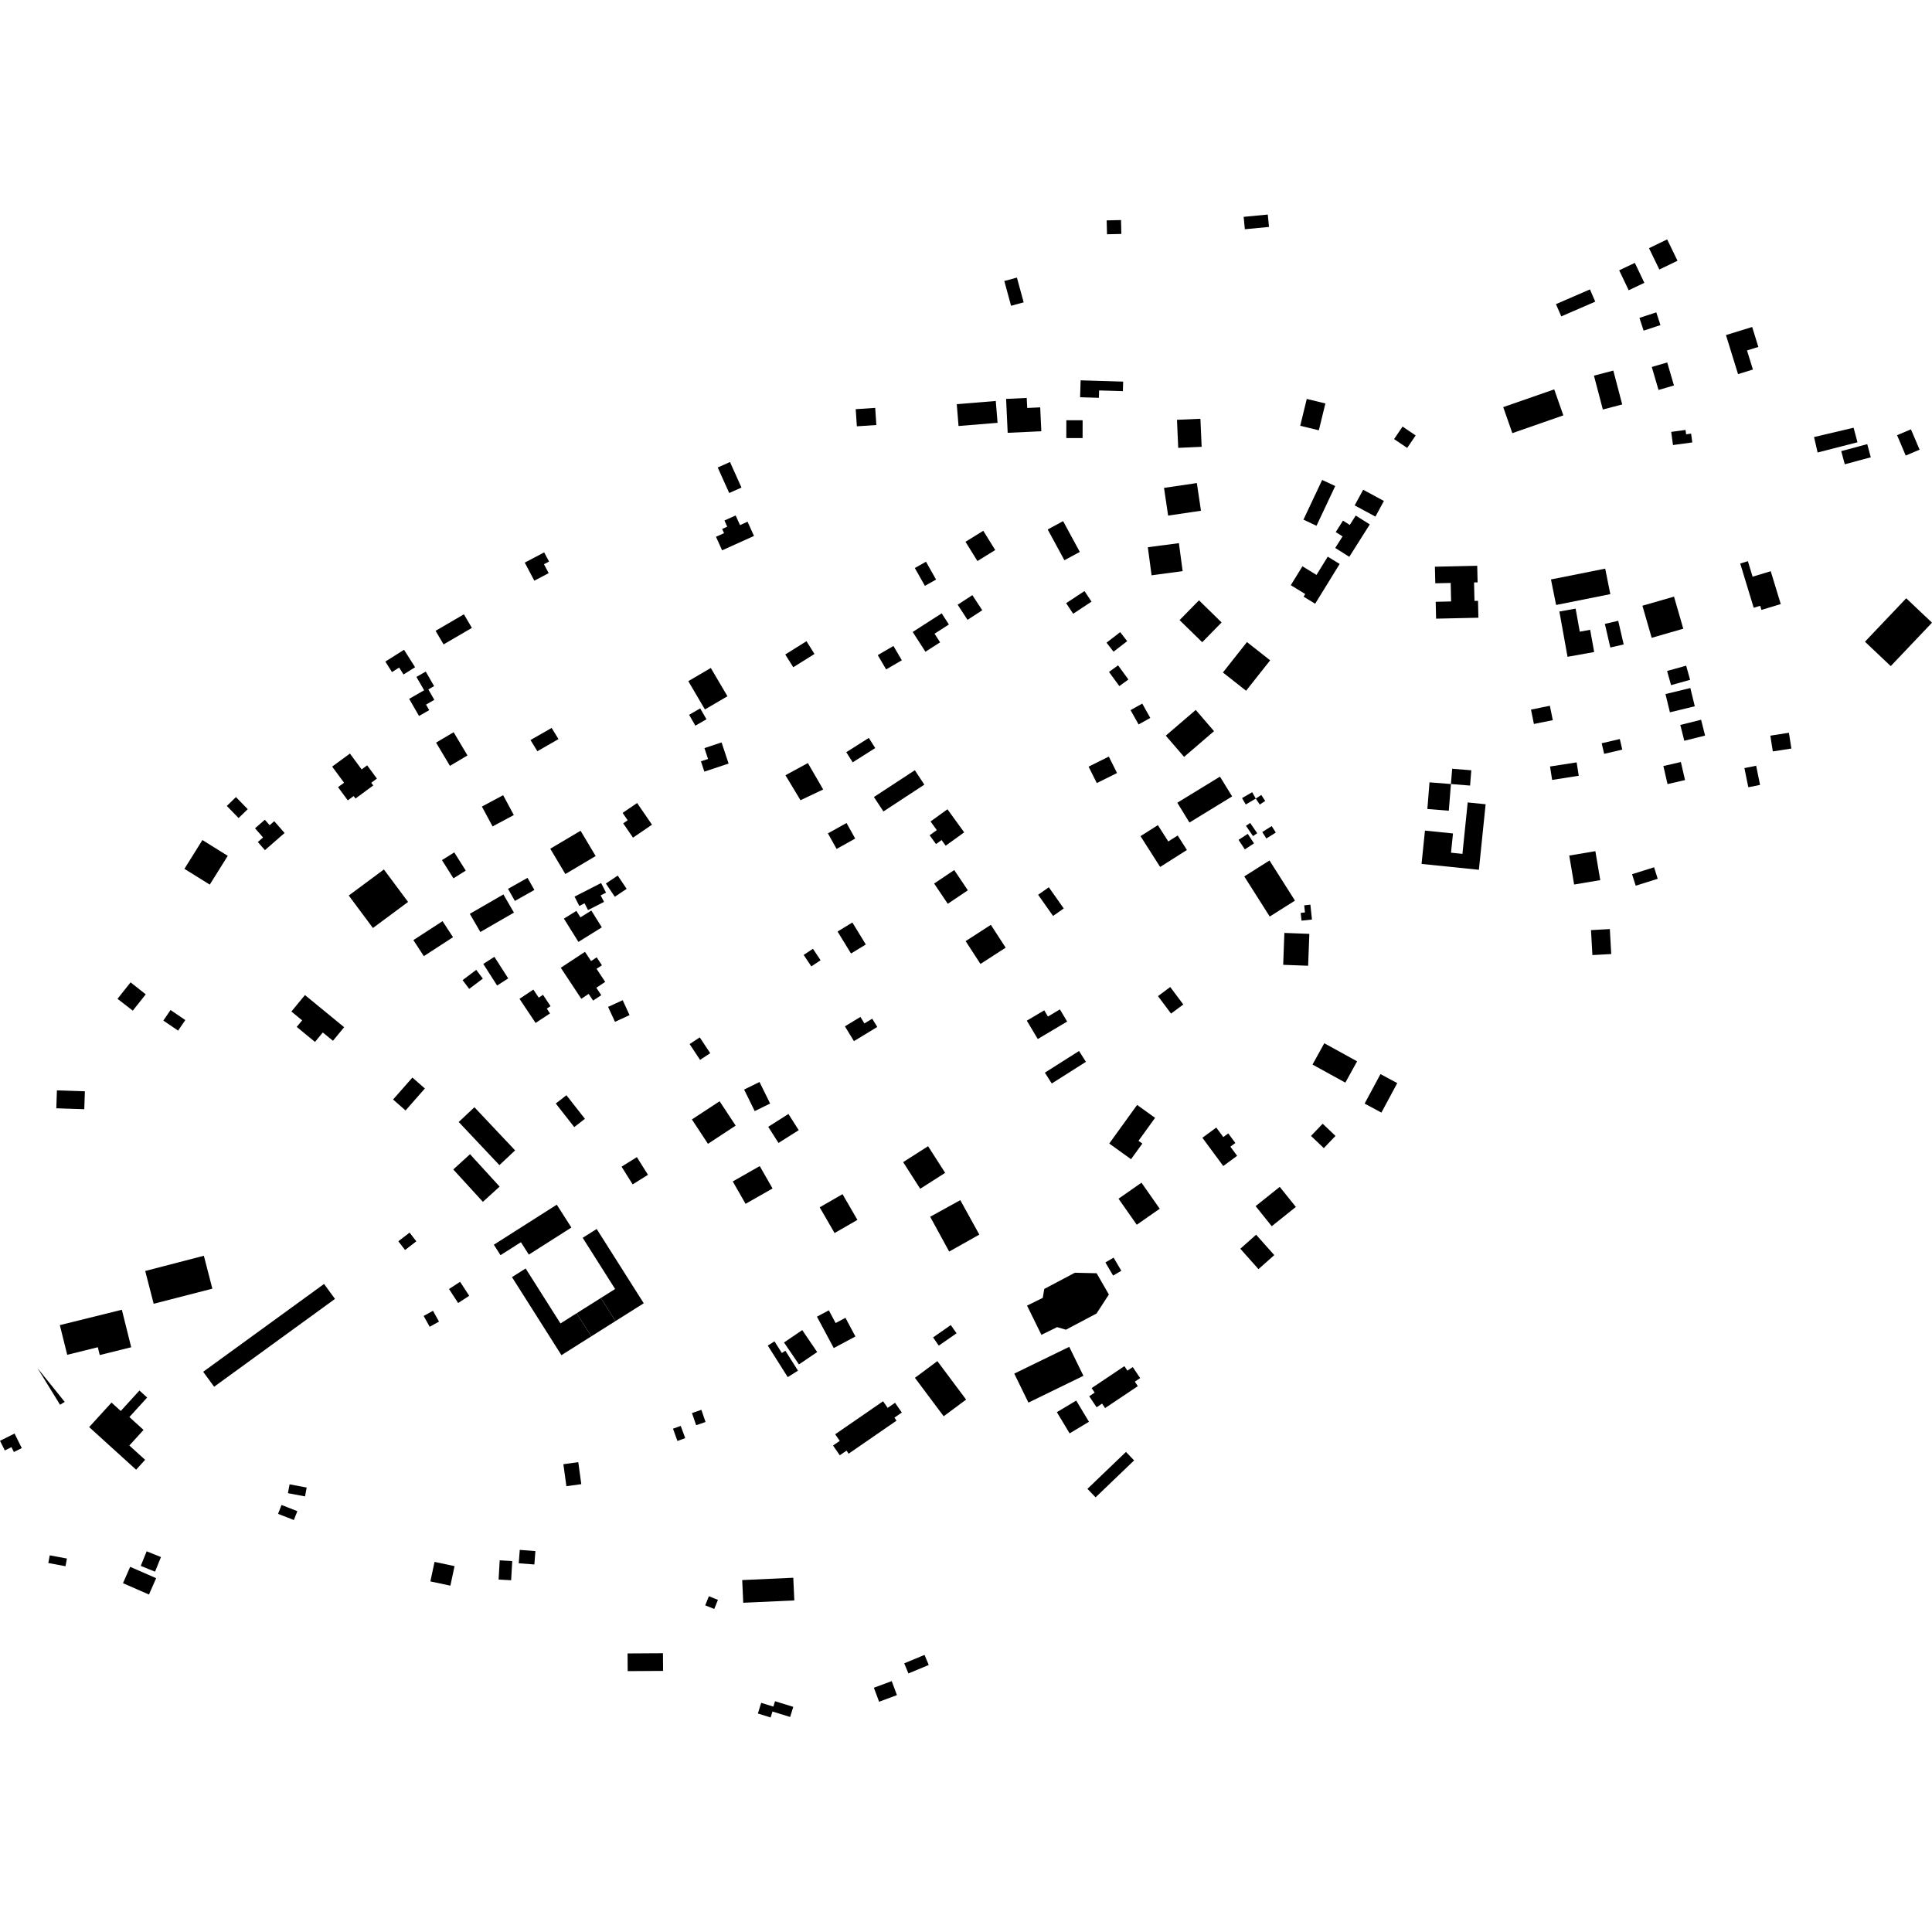 <?xml version="1.0" encoding="utf-8" standalone="no"?>
<!DOCTYPE svg PUBLIC "-//W3C//DTD SVG 1.1//EN"
  "http://www.w3.org/Graphics/SVG/1.1/DTD/svg11.dtd">
<!-- Created with matplotlib (https://matplotlib.org/) -->
<svg height="288pt" version="1.1" viewBox="0 0 288 288" width="288pt" xmlns="http://www.w3.org/2000/svg" xmlns:xlink="http://www.w3.org/1999/xlink">
 <defs>
  <style type="text/css">
*{stroke-linecap:butt;stroke-linejoin:round;}
  </style>
 </defs>
 <g id="figure_1">
  <g id="patch_1">
   <path d="M 0 288 
L 288 288 
L 288 0 
L 0 0 
z
" style="fill:none;opacity:0;"/>
  </g>
  <g id="axes_1">
   <g id="PatchCollection_1">
    <path clip-path="url(#p75dee2fad0)" d="M 94.938 172.49 
L 96.593 175.129 
L 94.309 176.553 
L 92.656 173.913 
L 94.938 172.49 
"/>
    <path clip-path="url(#p75dee2fad0)" d="M 153.098 194.624 
L 155.441 193.477 
L 155.668 192.139 
L 160.228 189.725 
L 163.472 189.801 
L 165.297 192.969 
L 163.457 195.803 
L 158.897 198.217 
L 157.582 197.835 
L 155.239 198.981 
L 154.123 196.706 
L 153.098 194.624 
"/>
    <path clip-path="url(#p75dee2fad0)" d="M 70.065 172.056 
L 74.479 176.884 
L 71.983 179.154 
L 67.569 174.329 
L 70.065 172.056 
"/>
    <path clip-path="url(#p75dee2fad0)" d="M 224.083 60.689 
L 231.687 58.043 
L 233.044 61.919 
L 225.44 64.568 
L 224.762 62.627 
L 224.083 60.689 
"/>
    <path clip-path="url(#p75dee2fad0)" d="M 216.315 89.656 
L 216.252 86.9 
L 213.956 86.95 
L 213.9 84.479 
L 220.207 84.339 
L 220.263 86.81 
L 219.736 86.823 
L 219.798 89.579 
L 220.326 89.563 
L 220.382 92.083 
L 214.074 92.223 
L 214.018 89.709 
L 216.315 89.656 
"/>
    <path clip-path="url(#p75dee2fad0)" d="M 159.391 200.771 
L 161.504 205.09 
L 153.307 209.083 
L 152.25 206.922 
L 151.195 204.76 
L 159.391 200.771 
"/>
    <path clip-path="url(#p75dee2fad0)" d="M 89.565 193.49 
L 91.747 196.933 
L 88.147 199.203 
L 85.965 195.76 
L 89.565 193.49 
"/>
    <path clip-path="url(#p75dee2fad0)" d="M 124.498 213.806 
L 131.639 208.883 
L 132.321 209.868 
L 133.423 209.11 
L 134.431 210.565 
L 133.329 211.323 
L 133.641 211.776 
L 126.502 216.698 
L 126.189 216.245 
L 125.185 216.938 
L 124.178 215.481 
L 125.181 214.791 
L 124.498 213.806 
"/>
    <path clip-path="url(#p75dee2fad0)" d="M 76.667 183.607 
L 82.998 179.58 
L 85.175 182.986 
L 78.831 187.022 
L 78.18 186.004 
L 77.901 185.567 
L 77.65 185.175 
L 74.612 187.105 
L 73.617 185.549 
L 76.667 183.607 
"/>
    <path clip-path="url(#p75dee2fad0)" d="M 183.671 118.719 
L 177.311 122.613 
L 175.498 119.662 
L 181.857 115.771 
L 183.671 118.719 
"/>
    <path clip-path="url(#p75dee2fad0)" d="M 196.247 85.702 
L 197.926 82.981 
L 199.701 84.071 
L 196.045 89.999 
L 194.326 88.942 
L 194.566 88.551 
L 192.416 87.232 
L 194.153 84.416 
L 196.247 85.702 
"/>
    <path clip-path="url(#p75dee2fad0)" d="M 261.256 85.968 
L 263.961 85.149 
L 265.453 90.048 
L 262.577 90.919 
L 262.39 90.307 
L 261.421 90.599 
L 259.413 84.003 
L 260.553 83.657 
L 261.256 85.968 
"/>
    <path clip-path="url(#p75dee2fad0)" d="M 25.422 150.562 
L 27.623 152.057 
L 26.551 153.633 
L 24.348 152.138 
L 25.422 150.562 
"/>
    <path clip-path="url(#p75dee2fad0)" d="M 8.919 197.534 
L 18.165 195.243 
L 19.558 200.831 
L 14.87 201.994 
L 14.58 200.83 
L 10.021 201.959 
L 8.919 197.534 
"/>
    <path clip-path="url(#p75dee2fad0)" d="M 88.947 183.203 
L 95.962 194.276 
L 91.747 196.933 
L 89.565 193.49 
L 91.693 192.148 
L 86.86 184.518 
L 88.947 183.203 
"/>
    <path clip-path="url(#p75dee2fad0)" d="M 49.935 193.627 
L 31.918 206.721 
L 30.288 204.49 
L 48.306 191.397 
L 49.935 193.627 
"/>
    <path clip-path="url(#p75dee2fad0)" d="M 142.621 60.249 
L 148.438 59.774 
L 148.706 63.029 
L 142.89 63.504 
L 142.621 60.249 
"/>
    <path clip-path="url(#p75dee2fad0)" d="M 183.41 170.932 
L 184.417 172.296 
L 182.348 173.817 
L 179.239 169.606 
L 181.31 168.082 
L 182.356 169.501 
L 183.096 168.956 
L 184.152 170.388 
L 183.41 170.932 
"/>
    <path clip-path="url(#p75dee2fad0)" d="M 168.858 203.788 
L 169.961 205.428 
L 169.165 205.962 
L 169.615 206.63 
L 164.734 209.899 
L 164.286 209.234 
L 163.47 209.779 
L 162.367 208.139 
L 163.181 207.594 
L 162.729 206.923 
L 167.61 203.65 
L 168.062 204.322 
L 168.858 203.788 
"/>
    <path clip-path="url(#p75dee2fad0)" d="M 78.358 189.091 
L 83.548 197.284 
L 85.965 195.76 
L 88.147 199.203 
L 83.692 202.014 
L 76.319 190.378 
L 78.358 189.091 
"/>
    <path clip-path="url(#p75dee2fad0)" d="M 30.388 187.194 
L 31.657 192.101 
L 22.908 194.351 
L 21.647 189.463 
L 30.388 187.194 
"/>
    <path clip-path="url(#p75dee2fad0)" d="M 139.73 202.9 
L 141.873 205.767 
L 144.016 208.633 
L 143.4 209.092 
L 140.672 211.122 
L 136.386 205.389 
L 138.172 204.06 
L 139.73 202.9 
"/>
    <path clip-path="url(#p75dee2fad0)" d="M 55.34 116.684 
L 55.641 117.087 
L 52.992 119.036 
L 52.72 118.668 
L 51.845 119.31 
L 50.391 117.339 
L 51.289 116.68 
L 49.515 114.277 
L 52.164 112.331 
L 53.909 114.695 
L 54.732 114.092 
L 56.186 116.06 
L 55.34 116.684 
"/>
    <path clip-path="url(#p75dee2fad0)" d="M 70.721 165.055 
L 76.786 171.485 
L 74.444 173.683 
L 68.379 167.253 
L 70.721 165.055 
"/>
    <path clip-path="url(#p75dee2fad0)" d="M 200.131 79.961 
L 199.115 79.32 
L 200.195 77.612 
L 201.211 78.252 
L 202.097 76.853 
L 204.192 78.174 
L 201.136 83.002 
L 199.041 81.682 
L 200.131 79.961 
"/>
    <path clip-path="url(#p75dee2fad0)" d="M 160.43 208.782 
L 162.331 211.944 
L 159.446 213.669 
L 157.545 210.507 
L 160.43 208.782 
"/>
    <path clip-path="url(#p75dee2fad0)" d="M 172.185 166.636 
L 169.715 170.058 
L 170.287 170.467 
L 168.602 172.802 
L 165.354 170.464 
L 169.508 164.71 
L 172.185 166.636 
"/>
    <path clip-path="url(#p75dee2fad0)" d="M 278.005 95.659 
L 284.157 89.184 
L 288 92.822 
L 281.849 99.295 
L 278.005 95.659 
"/>
    <path clip-path="url(#p75dee2fad0)" d="M 162.102 221.942 
L 167.845 216.437 
L 169.061 217.7 
L 163.318 223.205 
L 162.102 221.942 
"/>
    <path clip-path="url(#p75dee2fad0)" d="M 185.883 95.712 
L 182.298 100.247 
L 185.751 102.969 
L 189.339 98.433 
L 185.883 95.712 
"/>
    <path clip-path="url(#p75dee2fad0)" d="M 171.104 81.58 
L 175.736 80.963 
L 176.296 85.14 
L 171.665 85.76 
L 171.104 81.58 
"/>
    <path clip-path="url(#p75dee2fad0)" d="M 197.41 155.516 
L 195.655 158.693 
L 200.547 161.386 
L 202.302 158.209 
L 197.41 155.516 
"/>
    <path clip-path="url(#p75dee2fad0)" d="M 190.768 176.923 
L 187.172 179.797 
L 189.574 182.789 
L 193.172 179.916 
L 190.768 176.923 
"/>
    <path clip-path="url(#p75dee2fad0)" d="M 173.518 72.729 
L 174.13 76.858 
L 179.026 76.136 
L 178.413 72.009 
L 173.518 72.729 
"/>
    <path clip-path="url(#p75dee2fad0)" d="M 142.243 129.699 
L 139.248 131.708 
L 141.283 134.725 
L 144.277 132.716 
L 142.243 129.699 
"/>
    <path clip-path="url(#p75dee2fad0)" d="M 138.347 170.864 
L 134.63 173.235 
L 137.175 177.207 
L 140.892 174.836 
L 138.347 170.864 
"/>
    <path clip-path="url(#p75dee2fad0)" d="M 107.27 164.163 
L 103.141 166.873 
L 105.534 170.506 
L 109.664 167.793 
L 107.27 164.163 
"/>
    <path clip-path="url(#p75dee2fad0)" d="M 187.248 184.057 
L 184.891 186.146 
L 187.597 189.186 
L 189.955 187.097 
L 187.248 184.057 
"/>
    <path clip-path="url(#p75dee2fad0)" d="M 189.243 128.27 
L 185.481 130.646 
L 189.277 136.628 
L 193.039 134.252 
L 189.243 128.27 
"/>
    <path clip-path="url(#p75dee2fad0)" d="M 205.784 160.115 
L 203.42 164.513 
L 205.925 165.853 
L 208.287 161.456 
L 205.784 160.115 
"/>
    <path clip-path="url(#p75dee2fad0)" d="M 170.158 176.301 
L 166.737 178.689 
L 169.456 182.571 
L 172.878 180.183 
L 170.158 176.301 
"/>
    <path clip-path="url(#p75dee2fad0)" d="M 105.96 99.573 
L 102.604 101.539 
L 105.083 105.756 
L 108.44 103.79 
L 105.96 99.573 
"/>
    <path clip-path="url(#p75dee2fad0)" d="M 147.703 137.863 
L 143.946 140.292 
L 146.156 143.695 
L 149.913 141.267 
L 147.703 137.863 
"/>
    <path clip-path="url(#p75dee2fad0)" d="M 125.593 178.013 
L 122.19 179.971 
L 124.41 183.808 
L 127.813 181.847 
L 125.593 178.013 
"/>
    <path clip-path="url(#p75dee2fad0)" d="M 178.248 105.828 
L 173.781 109.662 
L 176.508 112.827 
L 180.975 108.993 
L 178.248 105.828 
"/>
    <path clip-path="url(#p75dee2fad0)" d="M 178.73 89.489 
L 175.836 92.439 
L 179.211 95.734 
L 182.103 92.787 
L 178.73 89.489 
"/>
    <path clip-path="url(#p75dee2fad0)" d="M 175.45 62.58 
L 175.636 66.761 
L 179.128 66.606 
L 178.943 62.426 
L 175.45 62.58 
"/>
    <path clip-path="url(#p75dee2fad0)" d="M 191.46 139.068 
L 191.282 143.824 
L 195.001 143.962 
L 195.181 139.21 
L 191.46 139.068 
"/>
    <path clip-path="url(#p75dee2fad0)" d="M 110.639 235.54 
L 118.252 235.191 
L 118.408 238.572 
L 110.795 238.921 
L 110.639 235.54 
"/>
    <path clip-path="url(#p75dee2fad0)" d="M 243.702 39.187 
L 245.121 42.159 
L 242.787 43.269 
L 241.368 40.297 
L 243.702 39.187 
"/>
    <path clip-path="url(#p75dee2fad0)" d="M 237.167 138.652 
L 239.975 138.493 
L 240.185 142.216 
L 237.377 142.372 
L 237.167 138.652 
"/>
    <path clip-path="url(#p75dee2fad0)" d="M 57.226 129.61 
L 60.832 134.45 
L 55.592 138.335 
L 51.987 133.495 
L 57.226 129.61 
"/>
    <path clip-path="url(#p75dee2fad0)" d="M 113.252 173.827 
L 115.162 177.162 
L 111.141 179.452 
L 109.231 176.117 
L 113.252 173.827 
"/>
    <path clip-path="url(#p75dee2fad0)" d="M 257.286 49.949 
L 261.193 48.744 
L 262.114 51.717 
L 260.422 52.242 
L 261.305 55.087 
L 259.088 55.771 
L 257.286 49.949 
"/>
    <path clip-path="url(#p75dee2fad0)" d="M 237.819 126.883 
L 238.549 131.199 
L 234.653 131.853 
L 233.925 127.537 
L 237.819 126.883 
"/>
    <path clip-path="url(#p75dee2fad0)" d="M 240.494 55.243 
L 241.822 60.291 
L 238.933 61.044 
L 237.607 55.999 
L 240.494 55.243 
"/>
    <path clip-path="url(#p75dee2fad0)" d="M 249.541 88.939 
L 250.925 93.72 
L 246.214 95.077 
L 244.832 90.293 
L 249.541 88.939 
"/>
    <path clip-path="url(#p75dee2fad0)" d="M 232.454 91.16 
L 234.875 90.725 
L 235.495 94.162 
L 237.044 93.883 
L 237.641 97.195 
L 233.67 97.909 
L 232.454 91.16 
"/>
    <path clip-path="url(#p75dee2fad0)" d="M 239.284 84.763 
L 240.049 88.566 
L 231.965 90.181 
L 231.201 86.378 
L 239.284 84.763 
"/>
    <path clip-path="url(#p75dee2fad0)" d="M 194.417 134.957 
L 194.528 136.016 
L 193.894 136.084 
L 194.016 137.239 
L 195.572 137.075 
L 195.336 134.858 
L 194.417 134.957 
"/>
    <path clip-path="url(#p75dee2fad0)" d="M 231.943 45.338 
L 237.01 43.142 
L 237.803 44.966 
L 232.738 47.162 
L 231.943 45.338 
"/>
    <path clip-path="url(#p75dee2fad0)" d="M 216.595 124.242 
L 216.302 127.11 
L 218.003 127.285 
L 218.788 119.616 
L 221.46 119.889 
L 220.457 129.657 
L 211.908 128.784 
L 212.417 123.816 
L 216.595 124.242 
"/>
    <path clip-path="url(#p75dee2fad0)" d="M 156.179 78.925 
L 158.476 77.685 
L 160.965 82.274 
L 158.668 83.514 
L 156.179 78.925 
"/>
    <path clip-path="url(#p75dee2fad0)" d="M 82.849 164.5 
L 84.437 163.264 
L 87.19 166.779 
L 85.603 168.015 
L 82.849 164.5 
"/>
    <path clip-path="url(#p75dee2fad0)" d="M 216.289 116.874 
L 215.97 120.852 
L 212.775 120.595 
L 213.094 116.621 
L 216.289 116.874 
"/>
    <path clip-path="url(#p75dee2fad0)" d="M 203.205 73.007 
L 206.297 74.677 
L 205.032 77.008 
L 201.941 75.338 
L 203.205 73.007 
"/>
    <path clip-path="url(#p75dee2fad0)" d="M 209.078 63.589 
L 211.03 64.911 
L 209.767 66.771 
L 207.813 65.452 
L 209.078 63.589 
"/>
    <path clip-path="url(#p75dee2fad0)" d="M 197.093 71.542 
L 199.038 72.455 
L 196.249 78.376 
L 194.304 77.462 
L 197.093 71.542 
"/>
    <path clip-path="url(#p75dee2fad0)" d="M 64.776 232.828 
L 67.758 233.461 
L 67.138 236.373 
L 64.156 235.737 
L 64.776 232.828 
"/>
    <path clip-path="url(#p75dee2fad0)" d="M 83.981 218.267 
L 84.431 221.544 
L 86.653 221.241 
L 86.203 217.965 
L 83.981 218.267 
"/>
    <path clip-path="url(#p75dee2fad0)" d="M 63.981 105.859 
L 63.505 105.033 
L 64.744 104.323 
L 63.85 102.773 
L 64.712 102.276 
L 63.464 100.112 
L 62.077 100.906 
L 63.225 102.897 
L 60.993 104.177 
L 62.464 106.73 
L 63.981 105.859 
"/>
    <path clip-path="url(#p75dee2fad0)" d="M 107.645 82.037 
L 112.397 79.892 
L 111.436 77.771 
L 110.313 78.278 
L 109.661 76.839 
L 107.991 77.59 
L 108.408 78.511 
L 107.65 78.853 
L 107.934 79.478 
L 106.731 80.019 
L 107.645 82.037 
"/>
    <path clip-path="url(#p75dee2fad0)" d="M 83.595 144.262 
L 86.653 148.886 
L 87.752 148.162 
L 88.409 149.156 
L 89.628 148.352 
L 88.894 147.242 
L 90.218 146.371 
L 88.925 144.418 
L 89.728 143.891 
L 88.947 142.707 
L 88.11 143.258 
L 87.202 141.887 
L 83.595 144.262 
"/>
    <path clip-path="url(#p75dee2fad0)" d="M 90.318 131.705 
L 91.649 133.681 
L 93.415 132.497 
L 92.083 130.521 
L 90.318 131.705 
"/>
    <path clip-path="url(#p75dee2fad0)" d="M 166.984 94.232 
L 164.948 95.803 
L 165.993 97.147 
L 168.027 95.576 
L 166.984 94.232 
"/>
    <path clip-path="url(#p75dee2fad0)" d="M 246.229 54.703 
L 247.233 58.131 
L 249.535 57.46 
L 248.531 54.032 
L 246.229 54.703 
"/>
    <path clip-path="url(#p75dee2fad0)" d="M 197.338 171.148 
L 199.079 169.329 
L 197.169 167.51 
L 195.43 169.33 
L 197.338 171.148 
"/>
    <path clip-path="url(#p75dee2fad0)" d="M 21.862 231.25 
L 23.994 232.108 
L 23.114 234.288 
L 20.98 233.429 
L 21.862 231.25 
"/>
    <path clip-path="url(#p75dee2fad0)" d="M 64.543 195.397 
L 65.441 197.011 
L 64.053 197.781 
L 63.155 196.167 
L 64.543 195.397 
"/>
    <path clip-path="url(#p75dee2fad0)" d="M 260.038 114.5 
L 260.617 117.354 
L 262.366 117.001 
L 261.787 114.148 
L 260.038 114.5 
"/>
    <path clip-path="url(#p75dee2fad0)" d="M 251.352 99.232 
L 251.942 101.341 
L 249.102 102.133 
L 248.51 100.021 
L 251.352 99.232 
"/>
    <path clip-path="url(#p75dee2fad0)" d="M 155.756 159.899 
L 160.85 156.67 
L 161.876 158.286 
L 156.784 161.515 
L 155.756 159.899 
"/>
    <path clip-path="url(#p75dee2fad0)" d="M 67.621 109.151 
L 65.006 110.702 
L 67.071 114.166 
L 69.685 112.612 
L 67.621 109.151 
"/>
    <path clip-path="url(#p75dee2fad0)" d="M 127.485 125.004 
L 124.71 126.547 
L 123.416 124.229 
L 126.19 122.686 
L 127.485 125.004 
"/>
    <path clip-path="url(#p75dee2fad0)" d="M 130.846 97.658 
L 133.183 96.292 
L 134.435 98.426 
L 132.096 99.788 
L 130.846 97.658 
"/>
    <path clip-path="url(#p75dee2fad0)" d="M 116.049 170.379 
L 119.063 168.473 
L 117.529 166.06 
L 114.517 167.969 
L 116.049 170.379 
"/>
    <path clip-path="url(#p75dee2fad0)" d="M 101.478 212.557 
L 102.144 214.38 
L 100.985 214.802 
L 100.322 212.975 
L 101.478 212.557 
"/>
    <path clip-path="url(#p75dee2fad0)" d="M 82.03 126.517 
L 86.545 123.839 
L 88.793 127.609 
L 84.278 130.291 
L 82.03 126.517 
"/>
    <path clip-path="url(#p75dee2fad0)" d="M 77.482 231.039 
L 79.811 231.22 
L 79.658 233.214 
L 77.329 233.036 
L 77.482 231.039 
"/>
    <path clip-path="url(#p75dee2fad0)" d="M 135.418 249.457 
L 138.445 248.198 
L 137.818 246.694 
L 134.791 247.95 
L 135.418 249.457 
"/>
    <path clip-path="url(#p75dee2fad0)" d="M 98.844 249.08 
L 98.827 246.443 
L 93.551 246.475 
L 93.566 249.112 
L 98.844 249.08 
"/>
    <path clip-path="url(#p75dee2fad0)" d="M 104.311 154.641 
L 105.871 156.996 
L 104.358 157.994 
L 102.8 155.639 
L 104.311 154.641 
"/>
    <path clip-path="url(#p75dee2fad0)" d="M 118.249 99.463 
L 121.413 97.487 
L 120.221 95.584 
L 117.057 97.563 
L 118.249 99.463 
"/>
    <path clip-path="url(#p75dee2fad0)" d="M 61.622 140.139 
L 63.178 142.531 
L 67.529 139.708 
L 65.973 137.316 
L 61.622 140.139 
"/>
    <path clip-path="url(#p75dee2fad0)" d="M 36.929 120.624 
L 35.173 118.819 
L 33.811 120.141 
L 35.567 121.945 
L 36.929 120.624 
"/>
    <path clip-path="url(#p75dee2fad0)" d="M 284.86 64 
L 286.15 67.032 
L 284.083 67.909 
L 282.794 64.874 
L 284.86 64 
"/>
    <path clip-path="url(#p75dee2fad0)" d="M 67.717 127.066 
L 69.43 129.782 
L 67.595 130.932 
L 65.882 128.217 
L 67.717 127.066 
"/>
    <path clip-path="url(#p75dee2fad0)" d="M 64.934 94.035 
L 69.154 91.573 
L 70.343 93.599 
L 66.123 96.062 
L 64.934 94.035 
"/>
    <path clip-path="url(#p75dee2fad0)" d="M 250.564 113.593 
L 251.185 116.284 
L 248.577 116.883 
L 247.956 114.192 
L 250.564 113.593 
"/>
    <path clip-path="url(#p75dee2fad0)" d="M 228.223 105.776 
L 231.038 105.209 
L 231.473 107.355 
L 228.657 107.922 
L 228.223 105.776 
"/>
    <path clip-path="url(#p75dee2fad0)" d="M 243.831 132.03 
L 247.112 130.998 
L 246.57 129.285 
L 243.289 130.316 
L 243.831 132.03 
"/>
    <path clip-path="url(#p75dee2fad0)" d="M 162.275 114.283 
L 165.29 112.782 
L 166.514 115.234 
L 163.498 116.732 
L 162.275 114.283 
"/>
    <path clip-path="url(#p75dee2fad0)" d="M 68.586 191.075 
L 69.947 193.163 
L 68.294 194.237 
L 66.933 192.152 
L 68.586 191.075 
"/>
    <path clip-path="url(#p75dee2fad0)" d="M 127.06 137.515 
L 129.066 140.791 
L 126.86 142.14 
L 124.853 138.863 
L 127.06 137.515 
"/>
    <path clip-path="url(#p75dee2fad0)" d="M 19.794 150.656 
L 17.516 148.893 
L 19.466 146.437 
L 21.725 148.225 
L 19.794 150.656 
"/>
    <path clip-path="url(#p75dee2fad0)" d="M 164.97 32.854 
L 167.108 32.803 
L 167.157 34.874 
L 165.019 34.923 
L 164.97 32.854 
"/>
    <path clip-path="url(#p75dee2fad0)" d="M 166.667 99.181 
L 168.209 101.29 
L 166.857 102.275 
L 165.315 100.165 
L 166.667 99.181 
"/>
    <path clip-path="url(#p75dee2fad0)" d="M 245.011 49.287 
L 247.524 48.462 
L 246.9 46.563 
L 244.385 47.385 
L 245.011 49.287 
"/>
    <path clip-path="url(#p75dee2fad0)" d="M 130.466 60.803 
L 130.636 63.359 
L 127.73 63.548 
L 127.56 60.993 
L 130.466 60.803 
"/>
    <path clip-path="url(#p75dee2fad0)" d="M 130.273 118.811 
L 136.373 114.816 
L 137.788 116.967 
L 131.69 120.963 
L 130.273 118.811 
"/>
    <path clip-path="url(#p75dee2fad0)" d="M 194.798 59.468 
L 193.822 63.47 
L 196.597 64.145 
L 197.572 60.144 
L 194.798 59.468 
"/>
    <path clip-path="url(#p75dee2fad0)" d="M 149.712 41.89 
L 150.719 45.581 
L 152.597 45.072 
L 151.59 41.381 
L 149.712 41.89 
"/>
    <path clip-path="url(#p75dee2fad0)" d="M 239.233 93.001 
L 240.049 96.524 
L 242.041 96.066 
L 241.225 92.542 
L 239.233 93.001 
"/>
    <path clip-path="url(#p75dee2fad0)" d="M 231.062 114.26 
L 235.028 113.645 
L 235.341 115.642 
L 231.373 116.26 
L 231.062 114.26 
"/>
    <path clip-path="url(#p75dee2fad0)" d="M 138.034 83.736 
L 139.539 86.392 
L 137.874 87.332 
L 136.37 84.673 
L 138.034 83.736 
"/>
    <path clip-path="url(#p75dee2fad0)" d="M 104.38 105.602 
L 105.314 107.221 
L 103.656 108.174 
L 102.724 106.552 
L 104.38 105.602 
"/>
    <path clip-path="url(#p75dee2fad0)" d="M 142.757 90.146 
L 144.948 88.719 
L 146.423 90.969 
L 144.229 92.398 
L 142.757 90.146 
"/>
    <path clip-path="url(#p75dee2fad0)" d="M 76.358 232.703 
L 76.195 235.566 
L 74.325 235.459 
L 74.489 232.597 
L 76.358 232.703 
"/>
    <path clip-path="url(#p75dee2fad0)" d="M 75.73 132.498 
L 78.637 130.861 
L 79.658 132.662 
L 76.752 134.303 
L 75.73 132.498 
"/>
    <path clip-path="url(#p75dee2fad0)" d="M 264.271 112.013 
L 267.038 111.583 
L 266.669 109.232 
L 263.902 109.665 
L 264.271 112.013 
"/>
    <path clip-path="url(#p75dee2fad0)" d="M 73.699 142.634 
L 75.76 145.847 
L 74.102 146.908 
L 72.041 143.691 
L 73.699 142.634 
"/>
    <path clip-path="url(#p75dee2fad0)" d="M 63.335 162.258 
L 60.456 165.536 
L 58.595 163.905 
L 61.475 160.63 
L 63.335 162.258 
"/>
    <path clip-path="url(#p75dee2fad0)" d="M 238.76 110.797 
L 241.462 110.167 
L 241.831 111.742 
L 239.129 112.372 
L 238.76 110.797 
"/>
    <path clip-path="url(#p75dee2fad0)" d="M 162.71 89.687 
L 159.975 91.492 
L 158.928 89.912 
L 161.664 88.108 
L 162.71 89.687 
"/>
    <path clip-path="url(#p75dee2fad0)" d="M 176.392 149.736 
L 174.446 147.133 
L 172.62 148.491 
L 174.565 151.094 
L 176.392 149.736 
"/>
    <path clip-path="url(#p75dee2fad0)" d="M 170.275 104.884 
L 171.472 107.02 
L 169.728 107.994 
L 168.531 105.856 
L 170.275 104.884 
"/>
    <path clip-path="url(#p75dee2fad0)" d="M 250.483 108.067 
L 253.581 107.293 
L 254.173 109.652 
L 251.075 110.427 
L 250.483 108.067 
"/>
    <path clip-path="url(#p75dee2fad0)" d="M 31.27 131.868 
L 33.952 127.577 
L 30.173 125.225 
L 27.492 129.518 
L 31.27 131.868 
"/>
    <path clip-path="url(#p75dee2fad0)" d="M 119.59 198.277 
L 121.816 201.549 
L 119.099 203.391 
L 116.871 200.122 
L 119.59 198.277 
"/>
    <path clip-path="url(#p75dee2fad0)" d="M 110.924 162.418 
L 112.505 165.63 
L 114.802 164.504 
L 113.22 161.292 
L 110.924 162.418 
"/>
    <path clip-path="url(#p75dee2fad0)" d="M 108.819 68.871 
L 110.53 72.679 
L 108.703 73.496 
L 106.992 69.691 
L 108.819 68.871 
"/>
    <path clip-path="url(#p75dee2fad0)" d="M 104.552 210.161 
L 105.176 211.973 
L 103.775 212.455 
L 103.151 210.642 
L 104.552 210.161 
"/>
    <path clip-path="url(#p75dee2fad0)" d="M 274.997 69.209 
L 278.874 68.173 
L 278.347 66.209 
L 274.47 67.248 
L 274.997 69.209 
"/>
    <path clip-path="url(#p75dee2fad0)" d="M 185.39 32.325 
L 188.987 31.982 
L 189.165 33.829 
L 185.568 34.172 
L 185.39 32.325 
"/>
    <path clip-path="url(#p75dee2fad0)" d="M 131.046 253.675 
L 133.704 252.688 
L 132.927 250.601 
L 130.267 251.588 
L 131.046 253.675 
"/>
    <path clip-path="url(#p75dee2fad0)" d="M 90.648 150.095 
L 92.822 149.098 
L 93.847 151.323 
L 91.675 152.32 
L 90.648 150.095 
"/>
    <path clip-path="url(#p75dee2fad0)" d="M 126.153 112.128 
L 129.511 110.001 
L 130.47 111.51 
L 127.112 113.636 
L 126.153 112.128 
"/>
    <path clip-path="url(#p75dee2fad0)" d="M 75.041 133.332 
L 70.033 136.222 
L 71.604 138.93 
L 76.611 136.04 
L 75.041 133.332 
"/>
    <path clip-path="url(#p75dee2fad0)" d="M 121.186 141.431 
L 122.324 143.143 
L 120.94 144.059 
L 119.801 142.347 
L 121.186 141.431 
"/>
    <path clip-path="url(#p75dee2fad0)" d="M 248.269 103.463 
L 251.977 102.564 
L 252.64 105.284 
L 248.932 106.183 
L 248.269 103.463 
"/>
    <path clip-path="url(#p75dee2fad0)" d="M 143.923 80.764 
L 145.706 83.633 
L 148.358 81.993 
L 146.575 79.124 
L 143.923 80.764 
"/>
    <path clip-path="url(#p75dee2fad0)" d="M 71.976 145.88 
L 69.942 147.411 
L 68.958 146.106 
L 70.992 144.575 
L 71.976 145.88 
"/>
    <path clip-path="url(#p75dee2fad0)" d="M 158.958 62.642 
L 161.386 62.65 
L 161.38 65.304 
L 158.952 65.3 
L 158.958 62.642 
"/>
    <path clip-path="url(#p75dee2fad0)" d="M 248.52 35.69 
L 250.063 38.87 
L 247.356 40.177 
L 245.813 36.997 
L 248.52 35.69 
"/>
    <path clip-path="url(#p75dee2fad0)" d="M 127.294 155.199 
L 130.773 153.086 
L 130.021 151.854 
L 128.857 152.563 
L 128.263 151.59 
L 125.949 152.997 
L 127.294 155.199 
"/>
    <path clip-path="url(#p75dee2fad0)" d="M 155.061 60.725 
L 155.228 64.286 
L 150.213 64.519 
L 149.976 59.464 
L 153.052 59.321 
L 153.124 60.814 
L 155.061 60.725 
"/>
    <path clip-path="url(#p75dee2fad0)" d="M 153.067 152.15 
L 155.662 150.607 
L 156.213 151.532 
L 158 150.469 
L 159.079 152.282 
L 154.697 154.885 
L 153.067 152.15 
"/>
    <path clip-path="url(#p75dee2fad0)" d="M 118.954 204.323 
L 117.077 201.352 
L 116.546 201.686 
L 115.452 199.954 
L 114.454 200.582 
L 117.425 205.284 
L 118.954 204.323 
"/>
    <path clip-path="url(#p75dee2fad0)" d="M 121.78 196.272 
L 124.284 200.949 
L 127.516 199.226 
L 126.028 196.444 
L 124.567 197.224 
L 123.551 195.327 
L 121.78 196.272 
"/>
    <path clip-path="url(#p75dee2fad0)" d="M 81.119 82.343 
L 81.843 83.71 
L 81.087 84.108 
L 81.79 85.438 
L 79.65 86.563 
L 78.224 83.869 
L 81.119 82.343 
"/>
    <path clip-path="url(#p75dee2fad0)" d="M 249.124 64.383 
L 249.391 66.341 
L 252.269 65.952 
L 252.09 64.641 
L 251.348 64.742 
L 251.258 64.093 
L 249.124 64.383 
"/>
    <path clip-path="url(#p75dee2fad0)" d="M 2.168 213.698 
L 3.249 215.863 
L 2.071 216.448 
L 1.709 215.724 
L 0.719 216.217 
L -0 214.778 
L 2.168 213.698 
"/>
    <path clip-path="url(#p75dee2fad0)" d="M 94.975 119.703 
L 97.19 122.937 
L 94.361 124.868 
L 92.9 122.736 
L 93.567 122.282 
L 92.811 121.176 
L 94.975 119.703 
"/>
    <path clip-path="url(#p75dee2fad0)" d="M 161.085 56.696 
L 167.426 56.886 
L 167.385 58.307 
L 163.841 58.203 
L 163.808 59.3 
L 161.01 59.218 
L 161.085 56.696 
"/>
    <path clip-path="url(#p75dee2fad0)" d="M 136.053 94.207 
L 137.954 97.155 
L 140.14 95.75 
L 139.311 94.466 
L 141.45 93.093 
L 140.376 91.43 
L 136.053 94.207 
"/>
    <path clip-path="url(#p75dee2fad0)" d="M 84.06 136.939 
L 86.227 140.406 
L 89.714 138.238 
L 88.148 135.734 
L 86.524 136.747 
L 85.921 135.783 
L 84.06 136.939 
"/>
    <path clip-path="url(#p75dee2fad0)" d="M 107.562 110.673 
L 108.612 113.824 
L 104.998 115.023 
L 104.488 113.49 
L 105.548 113.139 
L 105.008 111.518 
L 107.562 110.673 
"/>
    <path clip-path="url(#p75dee2fad0)" d="M 60.229 96.861 
L 61.874 99.461 
L 60.153 100.544 
L 59.499 99.513 
L 58.433 100.186 
L 57.442 98.62 
L 60.229 96.861 
"/>
    <path clip-path="url(#p75dee2fad0)" d="M 172.603 123.002 
L 174.153 125.436 
L 175.556 124.546 
L 176.931 126.706 
L 172.94 129.235 
L 170.015 124.644 
L 172.603 123.002 
"/>
    <path clip-path="url(#p75dee2fad0)" d="M 51.301 153.122 
L 45.459 148.333 
L 43.436 150.786 
L 45.04 152.099 
L 44.232 153.081 
L 46.957 155.317 
L 48.118 153.909 
L 49.633 155.148 
L 51.301 153.122 
"/>
    <path clip-path="url(#p75dee2fad0)" d="M 39.495 126.729 
L 42.423 124.17 
L 40.881 122.413 
L 40.195 123.015 
L 39.479 122.198 
L 38.018 123.473 
L 39.214 124.838 
L 38.434 125.517 
L 39.495 126.729 
"/>
    <path clip-path="url(#p75dee2fad0)" d="M 77.441 148.893 
L 79.843 152.492 
L 81.987 151.07 
L 81.509 150.352 
L 82.068 149.981 
L 80.944 148.297 
L 80.31 148.718 
L 79.509 147.518 
L 77.441 148.893 
"/>
    <path clip-path="url(#p75dee2fad0)" d="M 118.252 254.439 
L 117.784 255.946 
L 115.15 255.133 
L 114.876 256.018 
L 112.975 255.431 
L 113.469 253.841 
L 115.281 254.401 
L 115.532 253.599 
L 118.252 254.439 
"/>
    <path clip-path="url(#p75dee2fad0)" d="M 85.646 133.66 
L 89.606 131.631 
L 90.342 133.064 
L 89.542 133.473 
L 90.043 134.443 
L 87.657 135.665 
L 87.137 134.651 
L 86.361 135.049 
L 85.646 133.66 
"/>
    <path clip-path="url(#p75dee2fad0)" d="M 143.729 124.08 
L 141.236 120.636 
L 138.715 122.454 
L 139.647 123.741 
L 138.578 124.513 
L 139.528 125.826 
L 140.359 125.226 
L 140.969 126.069 
L 143.729 124.08 
"/>
    <path clip-path="url(#p75dee2fad0)" d="M 185.15 118.97 
L 185.704 119.923 
L 187.197 119.042 
L 186.66 118.093 
L 185.15 118.97 
"/>
    <path clip-path="url(#p75dee2fad0)" d="M 187.197 119.042 
L 187.788 119.931 
L 188.606 119.393 
L 188.016 118.503 
L 187.197 119.042 
"/>
    <path clip-path="url(#p75dee2fad0)" d="M 188.164 124.028 
L 188.773 124.992 
L 190.181 124.109 
L 189.572 123.144 
L 188.164 124.028 
"/>
    <path clip-path="url(#p75dee2fad0)" d="M 185.736 123.102 
L 186.363 122.677 
L 187.41 124.21 
L 186.783 124.634 
L 185.736 123.102 
"/>
    <path clip-path="url(#p75dee2fad0)" d="M 185.999 124.302 
L 186.931 125.722 
L 185.563 126.617 
L 184.631 125.196 
L 185.999 124.302 
"/>
    <path clip-path="url(#p75dee2fad0)" d="M 156.346 132.264 
L 154.751 133.382 
L 156.978 136.539 
L 158.571 135.421 
L 156.346 132.264 
"/>
    <path clip-path="url(#p75dee2fad0)" d="M 7.415 231.853 
L 7.202 232.996 
L 9.763 233.473 
L 9.977 232.329 
L 7.415 231.853 
"/>
    <path clip-path="url(#p75dee2fad0)" d="M 19.402 233.565 
L 18.334 236.004 
L 22.207 237.694 
L 23.277 235.255 
L 19.402 233.565 
"/>
    <path clip-path="url(#p75dee2fad0)" d="M 8.483 162.541 
L 12.652 162.679 
L 12.563 165.349 
L 8.394 165.211 
L 8.483 162.541 
"/>
    <path clip-path="url(#p75dee2fad0)" d="M 73.429 123.194 
L 71.836 120.231 
L 75.001 118.538 
L 76.594 121.497 
L 73.429 123.194 
"/>
    <path clip-path="url(#p75dee2fad0)" d="M 62.035 185.039 
L 60.386 186.308 
L 59.403 185.037 
L 61.054 183.769 
L 62.035 185.039 
"/>
    <path clip-path="url(#p75dee2fad0)" d="M 105.674 237.946 
L 107.02 238.49 
L 106.471 239.845 
L 105.126 239.305 
L 105.674 237.946 
"/>
    <path clip-path="url(#p75dee2fad0)" d="M 164.78 188.19 
L 165.928 190.147 
L 167.154 189.433 
L 166.004 187.476 
L 164.78 188.19 
"/>
    <path clip-path="url(#p75dee2fad0)" d="M 41.449 225.667 
L 43.805 226.588 
L 44.324 225.266 
L 41.968 224.342 
L 41.449 225.667 
"/>
    <path clip-path="url(#p75dee2fad0)" d="M 42.92 222.586 
L 45.47 223.065 
L 45.719 221.746 
L 43.169 221.267 
L 42.92 222.586 
"/>
    <path clip-path="url(#p75dee2fad0)" d="M 216.289 116.874 
L 216.473 114.597 
L 219.325 114.823 
L 219.142 117.103 
L 216.289 116.874 
"/>
    <path clip-path="url(#p75dee2fad0)" d="M 117.087 115.565 
L 119.326 119.286 
L 122.711 117.686 
L 120.427 113.747 
L 117.087 115.565 
"/>
    <path clip-path="url(#p75dee2fad0)" d="M 138.66 181.379 
L 141.493 186.57 
L 145.986 184.04 
L 143.149 178.904 
L 138.66 181.379 
"/>
    <path clip-path="url(#p75dee2fad0)" d="M 79.083 110.316 
L 80.103 111.984 
L 83.253 110.178 
L 82.233 108.51 
L 79.083 110.316 
"/>
    <path clip-path="url(#p75dee2fad0)" d="M 270.416 65.15 
L 270.947 67.454 
L 276.892 65.928 
L 276.311 63.761 
L 270.416 65.15 
"/>
    <path clip-path="url(#p75dee2fad0)" d="M 9.647 208.976 
L 8.952 209.404 
L 5.58 203.928 
L 9.647 208.976 
"/>
    <path clip-path="url(#p75dee2fad0)" d="M 13.292 212.735 
L 16.624 209.08 
L 18.004 210.333 
L 20.784 207.281 
L 21.266 207.718 
L 21.936 208.328 
L 19.285 211.237 
L 21.399 213.156 
L 19.281 215.479 
L 21.633 217.613 
L 20.291 219.087 
L 13.292 212.735 
"/>
    <path clip-path="url(#p75dee2fad0)" d="M 139.091 199.367 
L 139.946 200.59 
L 142.59 198.752 
L 141.733 197.525 
L 139.091 199.367 
"/>
    <path clip-path="url(#p75dee2fad0)" d="M 62.035 185.039 
L 60.386 186.308 
L 59.403 185.037 
L 61.054 183.769 
L 62.035 185.039 
"/>
   </g>
  </g>
 </g>
 <defs>
  <clipPath id="p75dee2fad0">
   <rect height="224.035" width="288" x="0" y="31.982"/>
  </clipPath>
 </defs>
</svg>
